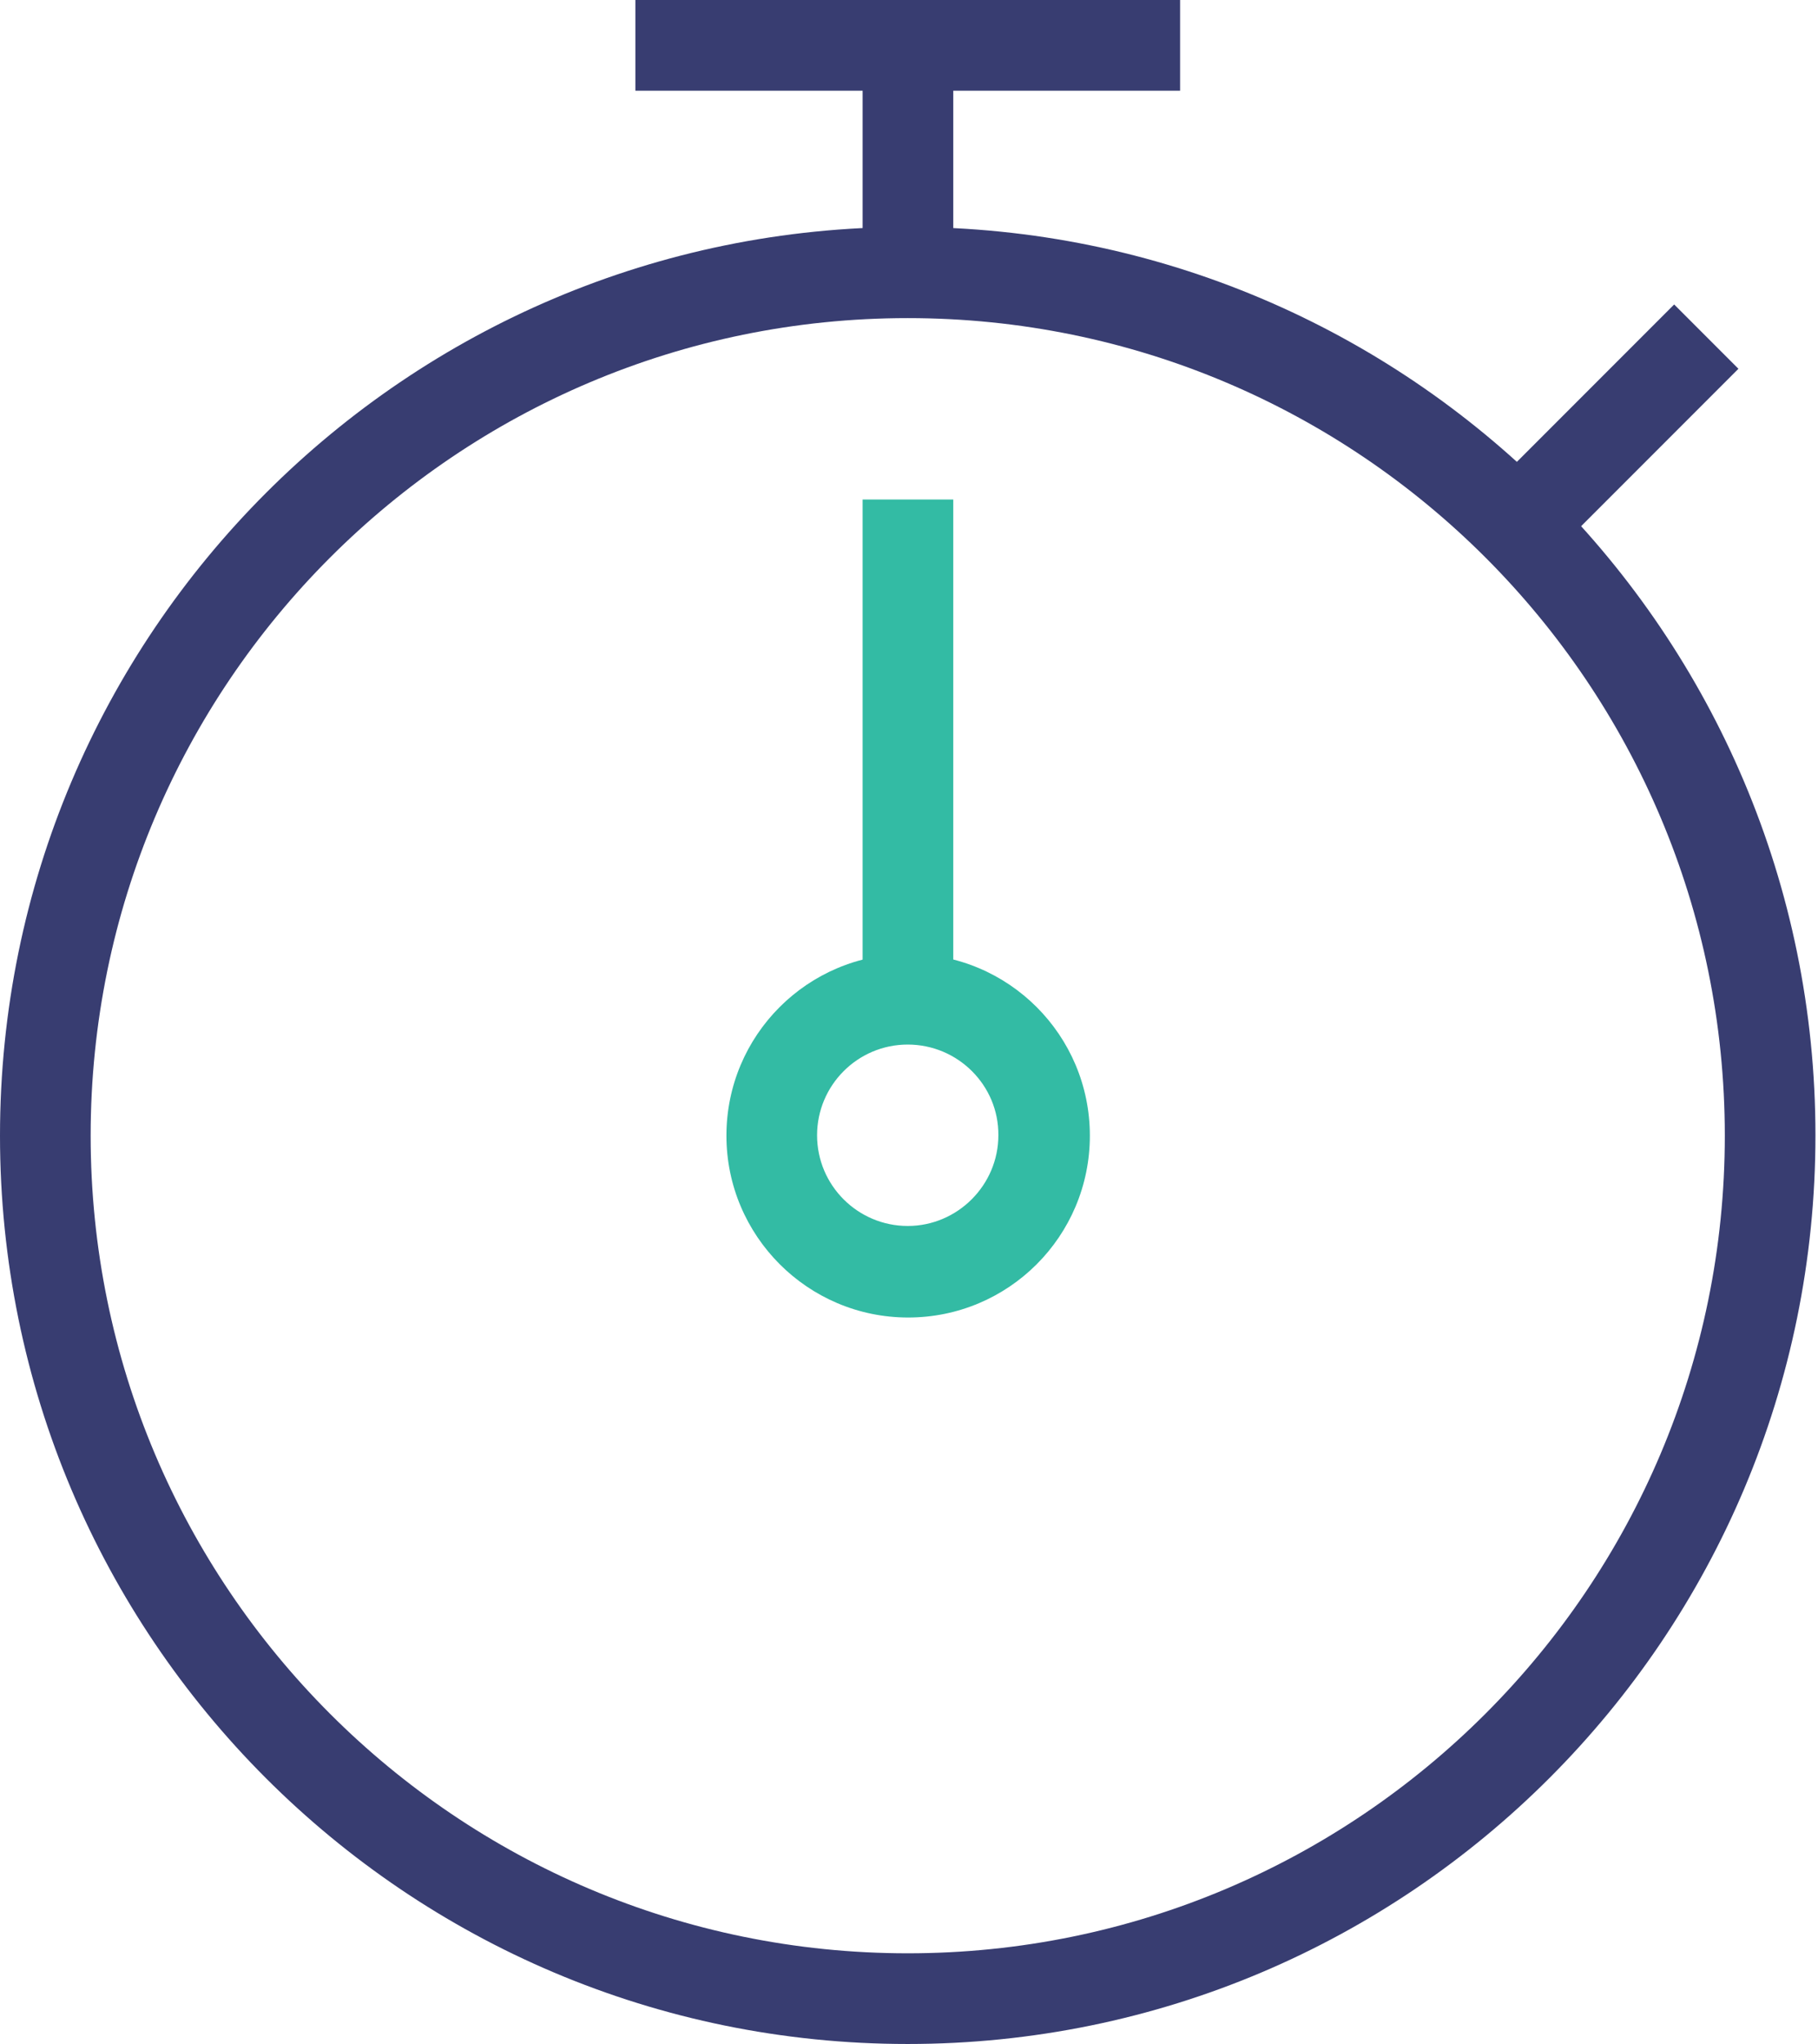 <svg width="89" height="100" viewBox="0 0 89 100" fill="none" xmlns="http://www.w3.org/2000/svg">
<path d="M44.438 15.563C22.354 15.563 4.438 33.479 4.438 55.563C4.438 77.646 22.354 95.563 44.438 95.563C66.521 95.563 84.438 77.646 84.438 55.563C84.438 33.479 66.542 15.563 44.438 15.563ZM0 55.563C0 31 19.896 11.104 44.438 11.104C68.979 11.104 88.875 31 88.875 55.542C88.875 80.084 69 100 44.438 100C19.875 100 0 80.104 0 55.563Z" fill="#383D71"/>
<path d="M46.667 2.229V13.333H42.23V2.229H46.667Z" fill="#383D71"/>
<path d="M57.771 4.438H31.105V0H57.771V4.438Z" fill="#383D71"/>
<path d="M85.105 18.042L75.875 27.271L72.73 24.125L81.959 14.896L85.105 18.042Z" fill="#383D71"/>
<path d="M46.667 24.438V48.875H42.23V24.438H46.667Z" fill="#33BBA4"/>
<path d="M44.438 51.104C41.979 51.104 40 53.104 40 55.542C40 58 42 59.979 44.438 59.979C46.875 59.979 48.875 57.979 48.875 55.542C48.896 53.104 46.896 51.104 44.438 51.104ZM35.562 55.562C35.562 50.646 39.542 46.667 44.458 46.667C49.375 46.667 53.354 50.646 53.354 55.562C53.354 60.479 49.375 64.458 44.458 64.458C39.542 64.458 35.562 60.458 35.562 55.562Z" fill="#33BBA4"/>
</svg>
